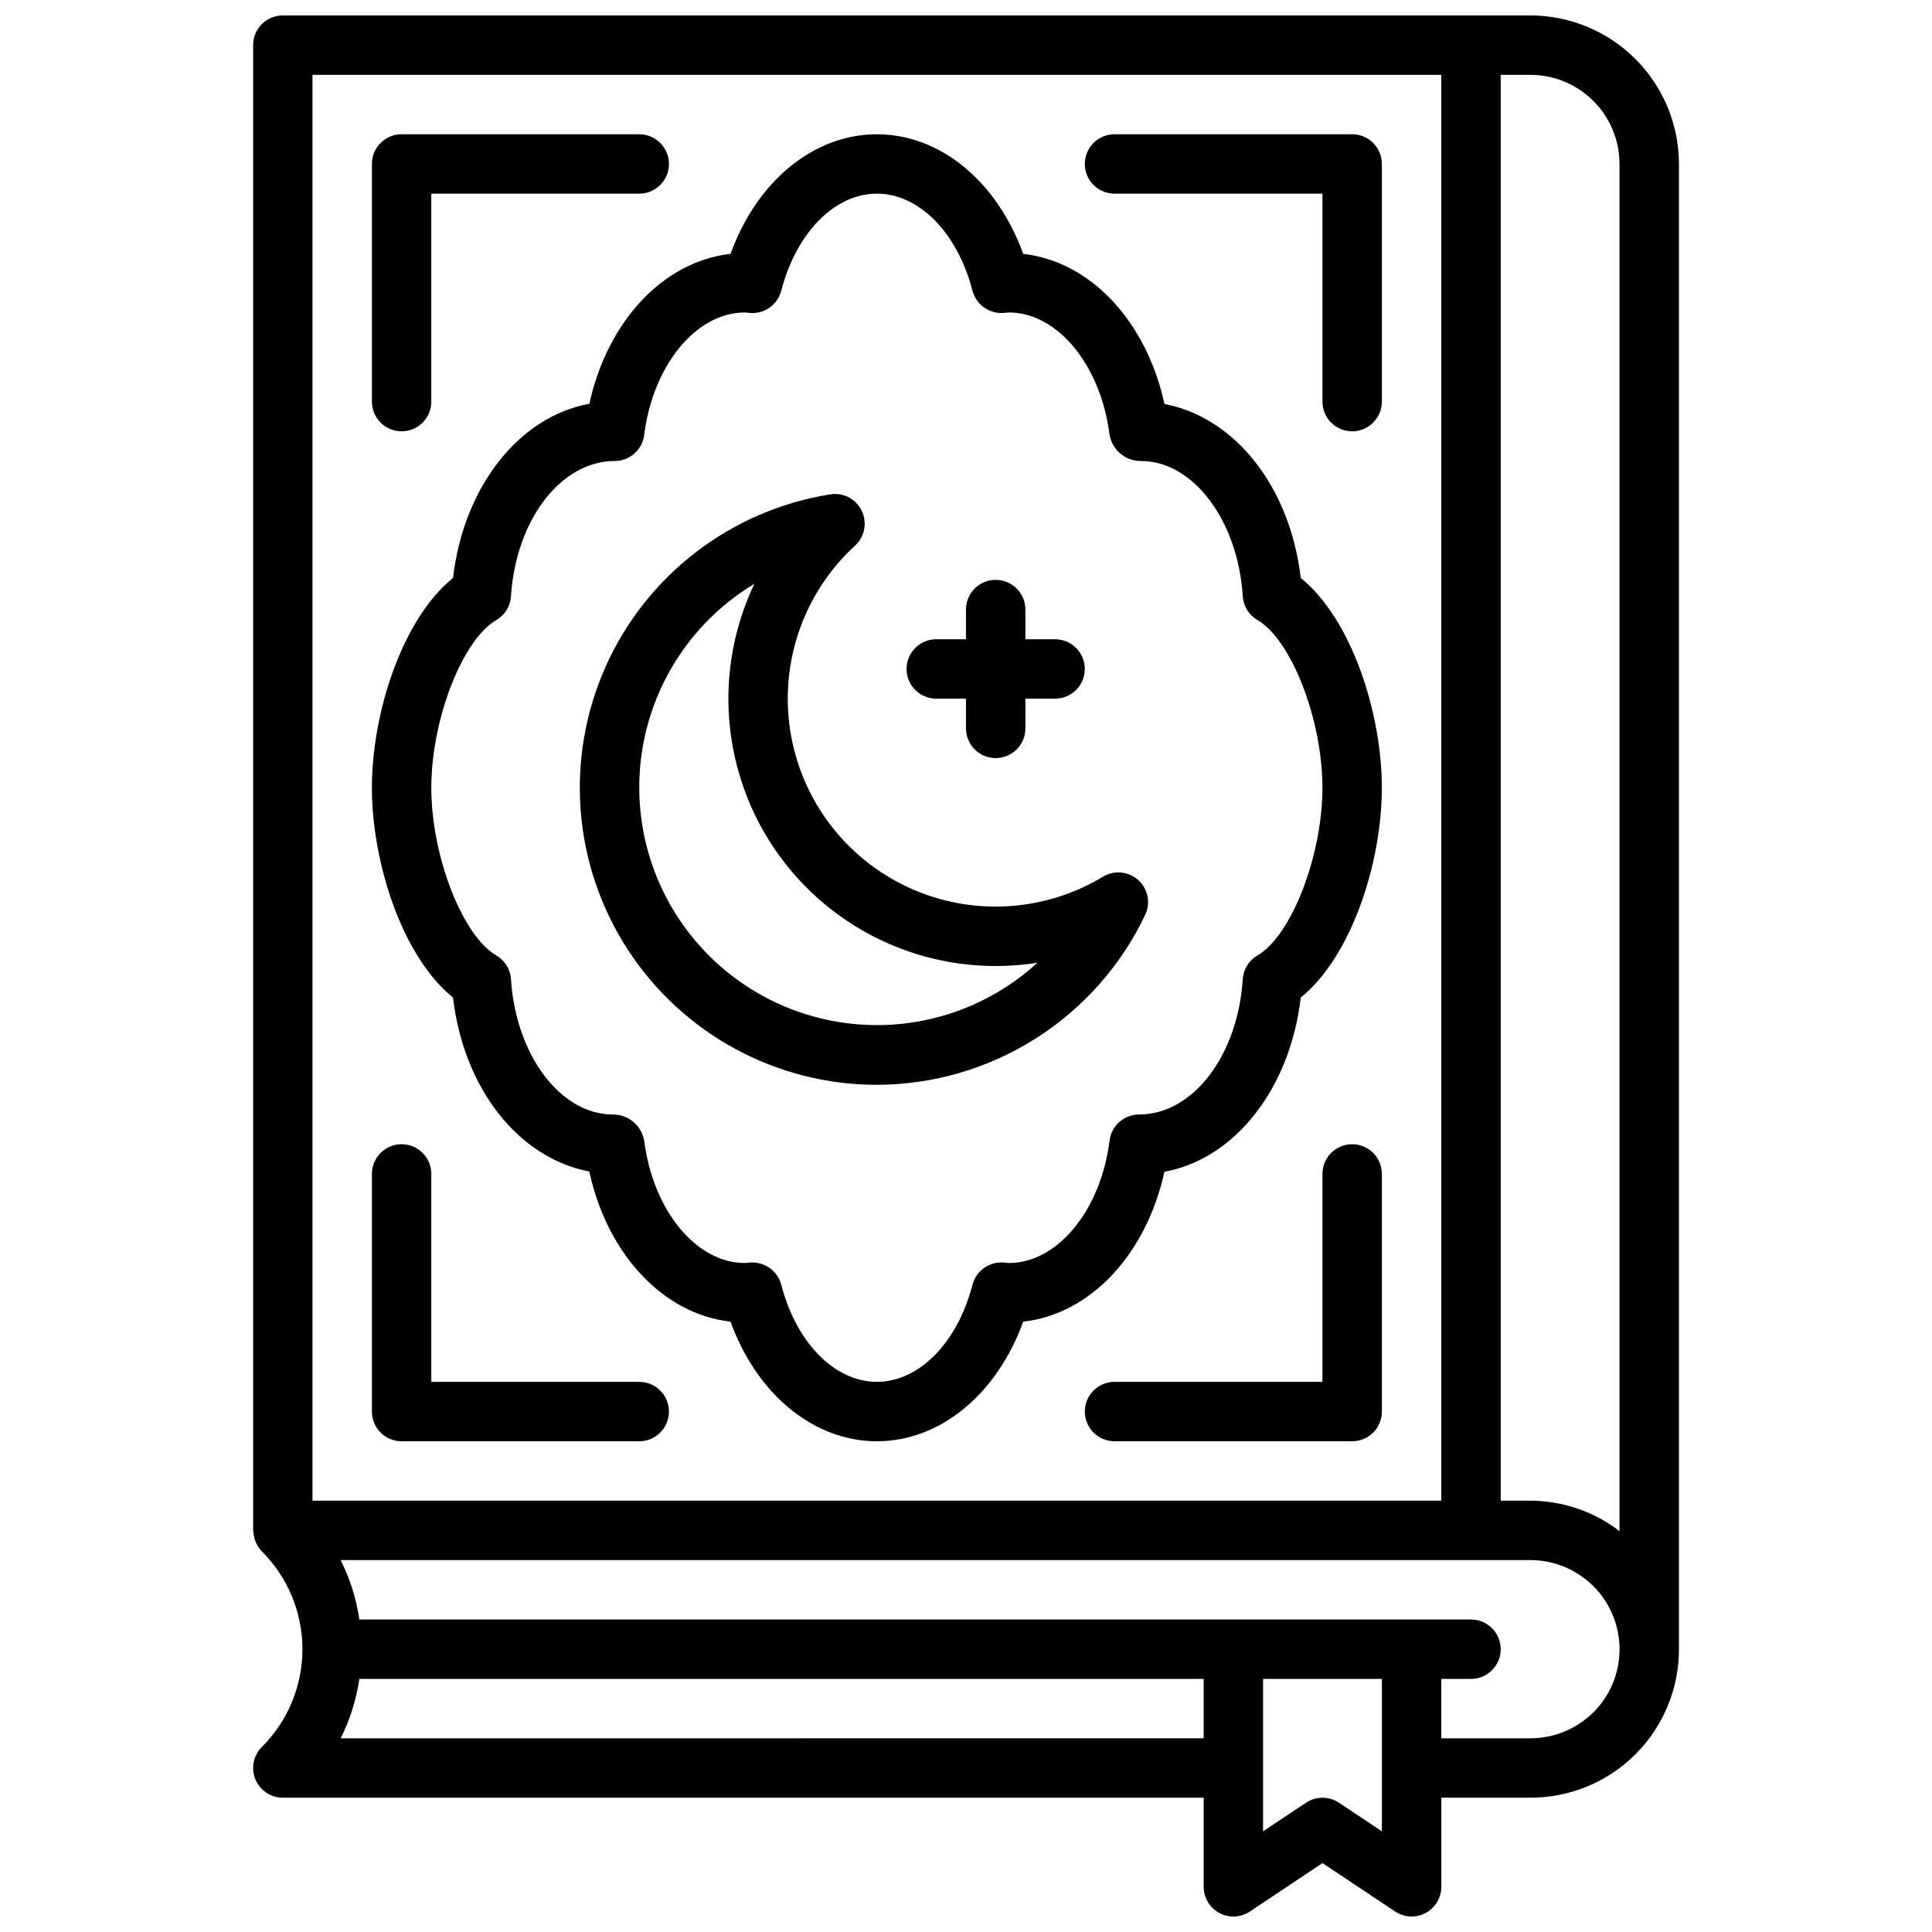 <?xml version="1.0" encoding="UTF-8"?>
<!-- Uploaded to: SVG Repo, www.svgrepo.com, Generator: SVG Repo Mixer Tools -->
<svg width="800px" height="800px" version="1.1" viewBox="144 144 512 512" xmlns="http://www.w3.org/2000/svg">
 <defs>
  <clipPath id="a">
   <path d="m211 148.09h378v503.81h-378z"/>
  </clipPath>
 </defs>
 <g clip-path="url(#a)">
  <path d="m549.57 148.09h-330.62c-4.348 0-7.871 3.523-7.871 7.871v393.6c0 0.168 0.086 0.309 0.098 0.477h-0.004c0.102 1.895 0.879 3.688 2.188 5.055l0.027 0.039c6.891 6.867 10.762 16.195 10.762 25.922 0 9.727-3.871 19.051-10.762 25.918-2.25 2.254-2.922 5.637-1.707 8.578 1.219 2.941 4.086 4.859 7.269 4.859h244.04v23.617c0 2.902 1.598 5.57 4.156 6.941 2.559 1.367 5.664 1.219 8.082-0.391l19.246-12.836 19.25 12.832c2.418 1.609 5.523 1.762 8.082 0.391 2.559-1.367 4.156-4.035 4.156-6.938v-23.617h23.617c10.441 0.012 20.461-4.133 27.844-11.516 7.383-7.383 11.527-17.402 11.516-27.844v-393.6c-0.012-10.434-4.16-20.438-11.539-27.816-7.379-7.379-17.383-11.531-27.82-11.543zm23.617 39.359v362.32c-6.773-5.207-15.074-8.043-23.617-8.074h-7.871v-377.86h7.871c6.262 0.008 12.266 2.5 16.691 6.926 4.43 4.43 6.918 10.43 6.926 16.691zm-47.234-23.617v377.86h-299.14v-377.86zm-291.68 440.84c2.484-4.949 4.16-10.266 4.953-15.746h223.75v15.742zm275.94 24.648-11.379-7.582c-2.644-1.762-6.086-1.762-8.73 0l-11.379 7.582v-40.395h31.488zm56.109-31.594c-4.445 4.438-10.469 6.934-16.75 6.945h-23.617v-15.746h7.875c4.348 0 7.871-3.523 7.871-7.871 0-4.348-3.523-7.871-7.871-7.871h-294.6c-0.793-5.481-2.469-10.797-4.953-15.746h315.3c6.258 0.004 12.258 2.492 16.684 6.914 4.426 4.418 6.922 10.414 6.934 16.672 0.012 6.258-2.457 12.262-6.867 16.703z"/>
 </g>
 <path d="m376.38 431.49c14.895-0.039 29.48-4.289 42.062-12.262 12.586-7.969 22.656-19.34 29.055-32.793 1.48-3.137 0.734-6.875-1.844-9.203-2.574-2.324-6.371-2.691-9.34-0.898-15.738 9.496-35.168 10.52-51.816 2.731-16.645-7.793-28.305-23.371-31.094-41.535-2.789-18.164 3.66-36.523 17.203-48.949 2.555-2.348 3.273-6.094 1.762-9.219-1.512-3.129-4.891-4.894-8.32-4.352-26.324 4.176-48.75 21.391-59.59 45.742-10.836 24.355-8.617 52.535 5.902 74.891s39.363 35.844 66.02 35.848zm-32.457-132.78c-7.434 15.605-8.906 33.391-4.137 50.004 4.766 16.613 15.445 30.91 30.023 40.199 14.578 9.285 32.047 12.922 49.121 10.223-13.129 12.016-30.727 17.922-48.441 16.25-17.719-1.668-33.906-10.758-44.555-25.016-10.648-14.258-14.77-32.359-11.344-49.82 3.43-17.465 14.082-32.664 29.332-41.84z"/>
 <path d="m392.12 329.15h7.871v7.871l0.004 0.004c0 4.348 3.523 7.871 7.871 7.871s7.871-3.523 7.871-7.871v-7.875h7.871c4.348 0 7.875-3.523 7.875-7.871s-3.527-7.871-7.875-7.871h-7.871v-7.871c0-4.348-3.523-7.871-7.871-7.871s-7.871 3.523-7.871 7.871v7.871h-7.875c-4.348 0-7.871 3.523-7.871 7.871s3.523 7.871 7.871 7.871z"/>
 <path d="m264.05 408.36c2.82 24.094 17.336 42.52 36.117 46.109 4.801 21.98 19.633 37.805 37.438 39.781 6.934 19.191 21.965 31.699 38.777 31.699s31.84-12.508 38.777-31.699c17.781-1.977 32.602-17.773 37.422-39.715 18.617-3.41 33.297-21.922 36.133-46.18 13.527-10.918 21.492-35.883 21.492-55.59s-7.965-44.672-21.492-55.594c-2.82-24.094-17.336-42.52-36.117-46.109-4.801-21.98-19.633-37.805-37.438-39.781-6.938-19.191-21.965-31.699-38.777-31.699s-31.84 12.508-38.777 31.699c-17.781 1.977-32.602 17.773-37.422 39.715-18.617 3.41-33.293 21.922-36.133 46.18-13.527 10.918-21.492 35.883-21.492 55.59s7.965 44.672 21.492 55.594zm11.469-100.04h0.004c2.269-1.32 3.731-3.684 3.894-6.305 1.277-20.102 13.141-35.844 27.484-35.844 3.969 0 7.316-2.957 7.812-6.894 2.32-18.508 13.797-32.469 26.684-32.469 0.375 0.016 0.754 0.051 1.129 0.109 3.898 0.434 7.523-2.059 8.516-5.856 3.984-15.398 14.16-25.742 25.34-25.742 11.18 0 21.355 10.344 25.34 25.742 1.02 3.82 4.691 6.305 8.617 5.84 0.34-0.051 0.684-0.082 1.027-0.094 12.887 0 24.363 13.961 26.688 32.469 0.723 4.012 4.227 6.922 8.301 6.894 13.855 0 25.715 15.742 26.992 35.848l-0.004-0.004c0.168 2.621 1.629 4.984 3.898 6.305 9.012 5.242 17.219 26.422 17.219 44.441s-8.211 39.203-17.219 44.441c-2.269 1.32-3.731 3.684-3.898 6.305-1.273 20.102-13.137 35.848-27.48 35.848-3.969 0-7.316 2.953-7.812 6.891-2.32 18.508-13.797 32.469-26.684 32.469-0.379-0.012-0.754-0.051-1.129-0.109-3.898-0.434-7.527 2.059-8.516 5.856-3.984 15.398-14.16 25.742-25.34 25.742-11.18 0-21.355-10.344-25.34-25.742-0.934-3.484-4.094-5.902-7.703-5.891-0.305-0.004-0.609 0.016-0.914 0.051-0.34 0.051-0.684 0.082-1.027 0.094-12.887 0-24.363-13.961-26.688-32.469-0.723-4.012-4.227-6.918-8.301-6.891-13.855 0-25.715-15.742-26.992-35.848-0.164-2.621-1.625-4.984-3.894-6.305-9.012-5.238-17.223-26.422-17.223-44.441s8.211-39.199 17.223-44.441z"/>
 <path d="m250.43 525.95h62.977c4.348 0 7.871-3.523 7.871-7.871s-3.523-7.871-7.871-7.871h-55.105v-55.105c0-4.348-3.523-7.871-7.871-7.871-4.348 0-7.871 3.523-7.871 7.871v62.977c0 2.09 0.828 4.09 2.305 5.566 1.477 1.477 3.481 2.305 5.566 2.305z"/>
 <path d="m502.34 447.23c-4.348 0-7.875 3.523-7.875 7.871v55.105h-55.102c-4.348 0-7.871 3.523-7.871 7.871s3.523 7.871 7.871 7.871h62.977c2.086 0 4.09-0.828 5.566-2.305 1.477-1.477 2.305-3.477 2.305-5.566v-62.977c0-2.086-0.828-4.09-2.305-5.566-1.477-1.477-3.481-2.305-5.566-2.305z"/>
 <path d="m250.43 258.3c2.09 0 4.09-0.828 5.566-2.305 1.477-1.477 2.305-3.477 2.305-5.566v-55.105h55.105c4.348 0 7.871-3.523 7.871-7.871s-3.523-7.871-7.871-7.871h-62.977c-4.348 0-7.871 3.523-7.871 7.871v62.977c0 2.09 0.828 4.09 2.305 5.566 1.477 1.477 3.481 2.305 5.566 2.305z"/>
 <path d="m439.36 195.32h55.105v55.105h-0.004c0 4.348 3.527 7.871 7.875 7.871 4.348 0 7.871-3.523 7.871-7.871v-62.977c0-2.086-0.828-4.09-2.305-5.566-1.477-1.477-3.481-2.305-5.566-2.305h-62.977c-4.348 0-7.871 3.523-7.871 7.871s3.523 7.871 7.871 7.871z"/>
</svg>